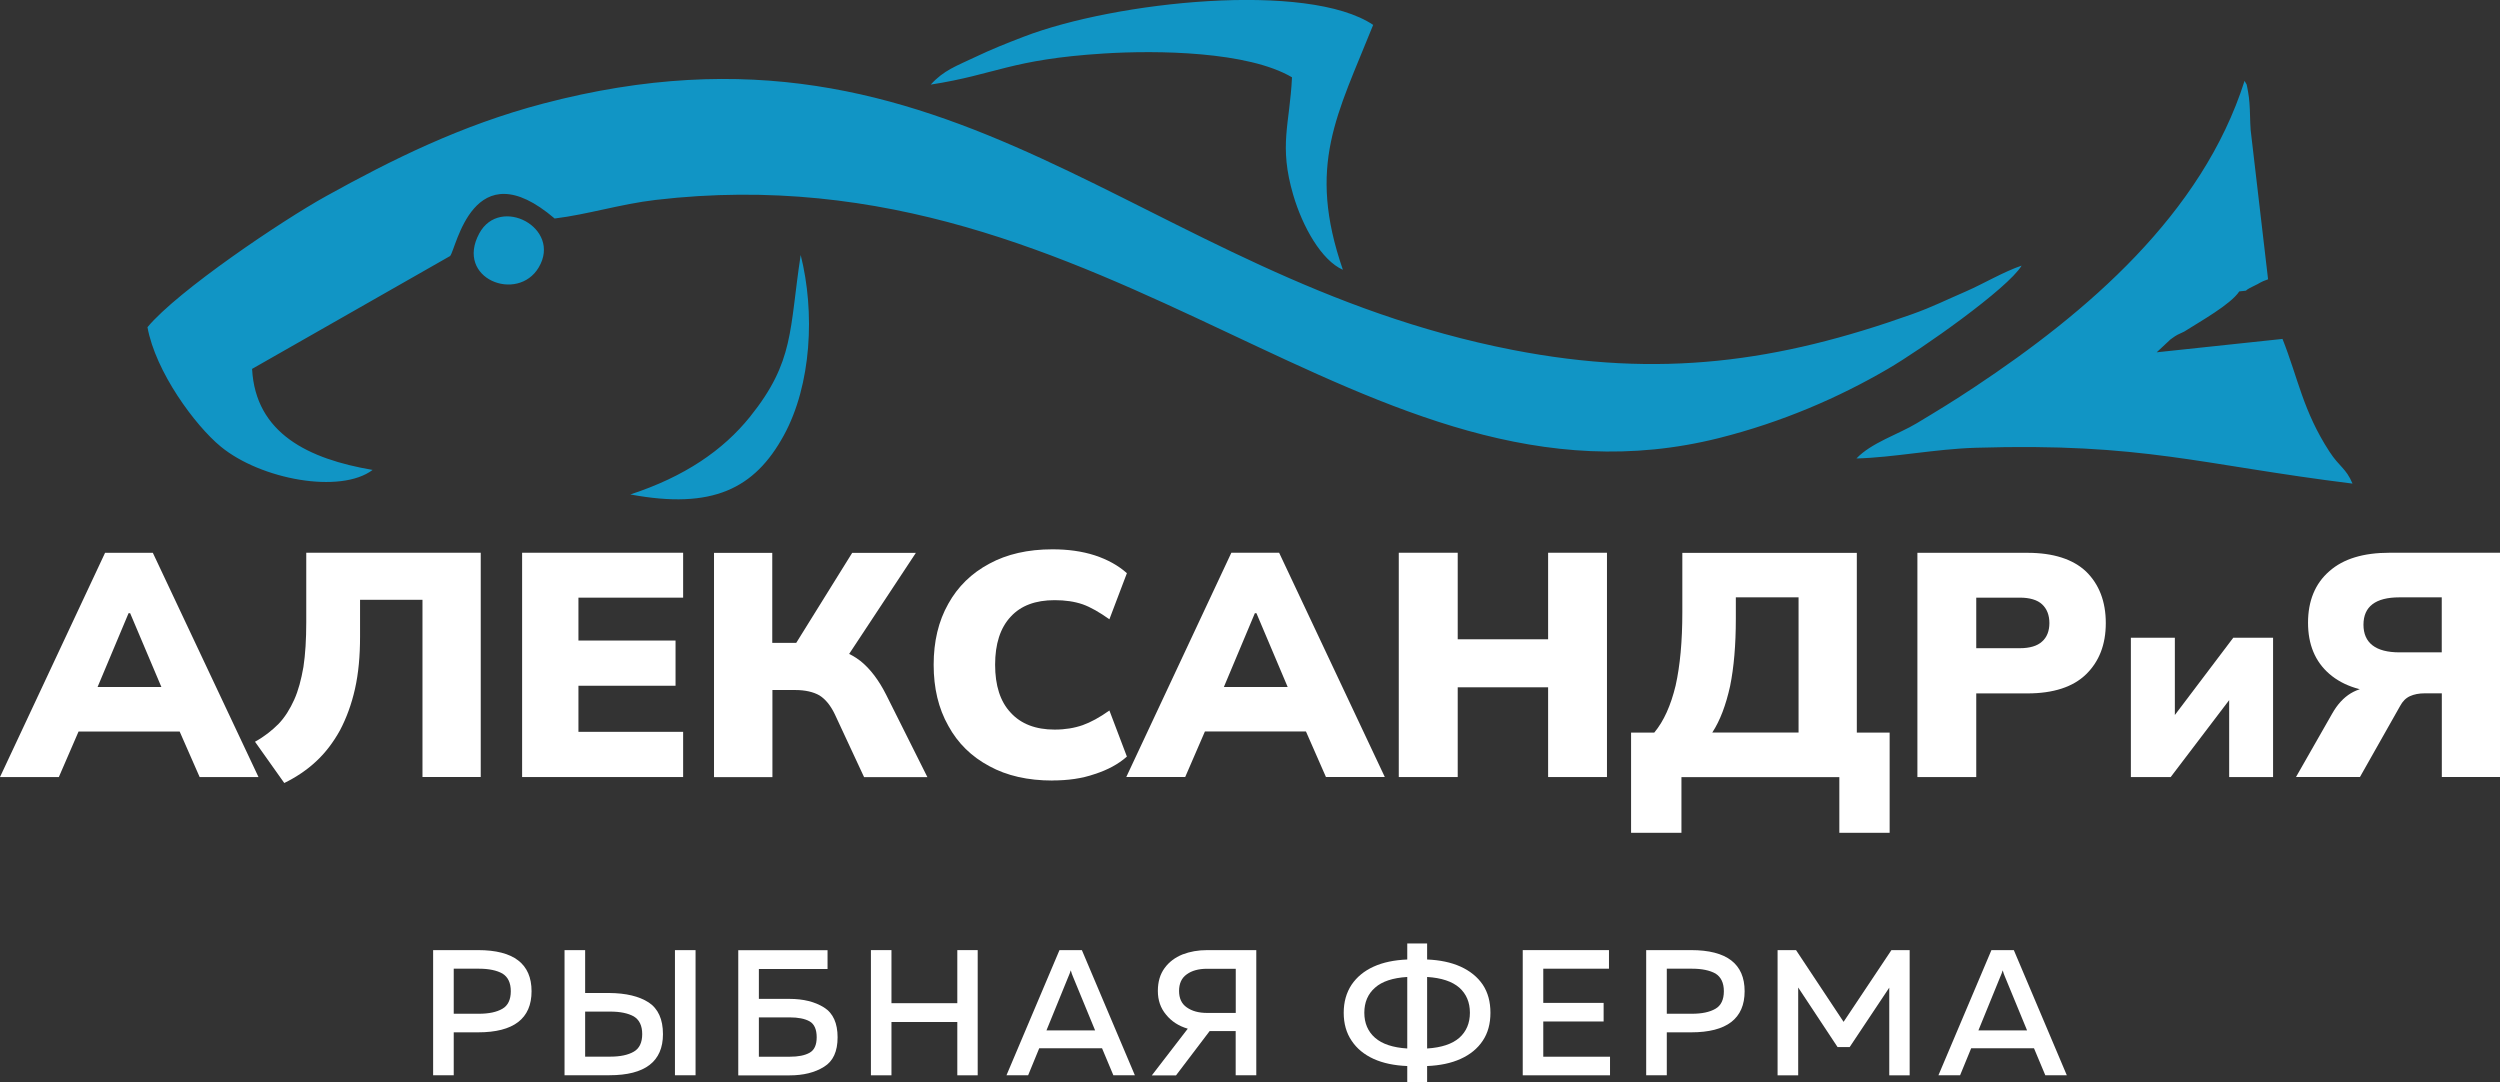 <svg width="268" height="116" viewBox="0 0 268 116" fill="none" xmlns="http://www.w3.org/2000/svg">
<rect x="0" y="0" width="268" height="116" fill="#333333" stroke="none"/>
<g clip-path="url(#clip0_1_145)">
<path d="M13.783 65.733L9.787 75.249L8.83 73.647H18.832L17.979 75.249L13.951 65.733H13.783ZM0 83.299L11.263 59.262H16.384L27.71 83.299H21.401L18.497 76.684L20.922 78.421H6.788L9.173 76.684L6.309 83.299H0Z" fill="white"/>
<path d="M30.478 83.944L27.335 79.513C28.324 78.971 29.146 78.318 29.863 77.6C30.549 76.883 31.092 75.998 31.538 75.01C31.985 74.022 32.288 72.858 32.528 71.496C32.735 70.133 32.831 68.531 32.831 66.722V59.254H51.535V83.291H45.29V64.299H38.598V68.252C38.598 70.332 38.43 72.173 38.055 73.847C37.68 75.52 37.13 76.987 36.452 78.278C35.734 79.577 34.881 80.701 33.892 81.617C32.903 82.542 31.738 83.323 30.478 83.936" fill="white"/>
<path d="M55.971 83.299V59.254H73.232V64.068H62.009V68.666H72.418V73.512H62.009V78.453H73.232V83.299H55.971Z" fill="white"/>
<path d="M76.542 83.302V59.266H82.787V68.917H85.93L84.973 69.531L91.354 59.266H98.182L90.573 70.79L88.084 69.156C89.759 69.467 91.155 70.009 92.248 70.862C93.308 71.714 94.226 72.942 95.015 74.512L99.418 83.31H92.63L89.488 76.56C89.041 75.635 88.499 74.958 87.853 74.552C87.207 74.177 86.313 73.97 85.26 73.97H82.803V83.31H76.558L76.542 83.302Z" fill="white"/>
<path d="M112.818 83.673C110.194 83.673 107.937 83.163 106.062 82.135C104.148 81.114 102.68 79.68 101.659 77.807C100.598 75.934 100.088 73.75 100.088 71.264C100.088 68.777 100.598 66.594 101.659 64.721C102.68 62.88 104.148 61.445 106.062 60.425C107.937 59.405 110.194 58.887 112.818 58.887C114.493 58.887 115.993 59.094 117.357 59.532C118.721 59.979 119.885 60.624 120.803 61.445L118.928 66.386C117.867 65.637 116.918 65.087 116.065 64.784C115.179 64.481 114.19 64.338 113.058 64.338C111.008 64.338 109.436 64.92 108.351 66.107C107.227 67.303 106.676 69.04 106.676 71.256C106.676 73.471 107.219 75.209 108.351 76.404C109.444 77.6 111.016 78.213 113.058 78.213C114.182 78.213 115.171 78.046 116.065 77.735C116.918 77.432 117.875 76.914 118.928 76.165L120.803 81.106C119.877 81.927 118.721 82.541 117.357 82.979C115.993 83.457 114.493 83.665 112.818 83.665" fill="white"/>
<path d="M134.522 65.733L130.526 75.249L129.568 73.647H139.571L138.717 75.249L134.689 65.733H134.522ZM120.739 83.291L132.001 59.254H137.122L148.449 83.291H142.139L139.236 76.676L141.661 78.413H127.534L129.919 76.676L127.056 83.291H120.739Z" fill="white"/>
<path d="M149.949 83.299V59.254H156.267V68.531H165.958V59.254H172.267V83.299H165.958V73.679H156.267V83.299H149.949Z" fill="white"/>
<path d="M183.561 78.525H192.806V64.035H186.081V66.323C186.081 69.152 185.874 71.543 185.467 73.551C185.021 75.56 184.406 77.233 183.553 78.532M174.851 89.276V78.532H177.339C178.36 77.305 179.11 75.632 179.628 73.488C180.107 71.336 180.346 68.746 180.346 65.645V59.27H199.051V78.532H202.569V89.276H197.177V83.306H180.251V89.276H174.859H174.851Z" fill="white"/>
<path d="M211.854 69.487H216.528C217.589 69.487 218.403 69.248 218.913 68.77C219.424 68.323 219.695 67.646 219.695 66.793C219.695 65.94 219.424 65.255 218.913 64.785C218.403 64.307 217.581 64.067 216.528 64.067H211.854V69.487ZM205.545 83.299V59.262H217.35C220.118 59.262 222.232 59.947 223.627 61.27C225.023 62.633 225.741 64.474 225.741 66.793C225.741 69.112 225.023 70.921 223.627 72.284C222.232 73.647 220.11 74.333 217.35 74.333H211.854V83.299H205.545Z" fill="white"/>
<path d="M257.216 69.933H261.755V64.036H257.216C254.656 64.036 253.364 65.024 253.364 66.969C253.364 68.913 254.664 69.933 257.216 69.933ZM246.129 83.299L250.021 76.477C250.564 75.52 251.218 74.803 252 74.325C252.749 73.878 253.603 73.639 254.592 73.639H256.091L256.227 74.253C253.395 74.253 251.242 73.568 249.71 72.245C248.171 70.914 247.421 69.073 247.421 66.754C247.421 64.434 248.171 62.561 249.71 61.23C251.21 59.9 253.364 59.254 256.163 59.254H268.008V83.291H261.763V74.325H259.92C259.306 74.325 258.796 74.428 258.349 74.628C257.902 74.835 257.567 75.169 257.288 75.688L252.989 83.291H246.129V83.299Z" fill="white"/>
<path d="M228.43 83.302V68.367H233.144V78.011H232.115L239.405 68.367H243.673V83.302H238.967V73.659H240.027L232.697 83.302H228.43Z" fill="white"/>
<path d="M51.344 108.674C52.397 108.674 53.242 108.498 53.857 108.14C54.455 107.797 54.758 107.159 54.758 106.259C54.758 105.358 54.455 104.729 53.857 104.362C53.242 104.019 52.397 103.844 51.344 103.844H48.64V108.674H51.344ZM46.431 101.852H51.248C55.069 101.852 56.983 103.326 56.983 106.259C56.983 109.192 55.069 110.666 51.248 110.666H48.64V115.265H46.431V101.852Z" fill="white"/>
<path d="M72.355 101.852H74.564V115.265H72.355V101.852ZM65.431 113.272C66.484 113.272 67.329 113.097 67.944 112.738C68.542 112.396 68.845 111.758 68.845 110.857C68.845 109.957 68.542 109.327 67.944 108.961C67.329 108.618 66.484 108.443 65.431 108.443H62.727V113.272H65.431ZM60.518 101.852H62.727V106.45H65.335C67.098 106.466 68.502 106.793 69.539 107.462C70.552 108.132 71.07 109.263 71.07 110.857C71.07 113.79 69.156 115.265 65.335 115.265H60.518V101.852Z" fill="white"/>
<path d="M84.669 113.28C85.571 113.28 86.265 113.145 86.783 112.858C87.302 112.571 87.549 112.013 87.549 111.192C87.549 110.371 87.302 109.773 86.783 109.486C86.265 109.2 85.555 109.064 84.669 109.064H81.351V113.28H84.669ZM79.142 101.859H88.713V103.876H81.351V107.08H84.629C86.129 107.08 87.357 107.39 88.33 107.996C89.311 108.61 89.79 109.686 89.79 111.2C89.79 112.714 89.311 113.766 88.33 114.364C87.349 114.978 86.121 115.28 84.629 115.28H79.142V101.867V101.859Z" fill="white"/>
<path d="M93.363 101.852H95.565V107.542H102.624V101.852H104.809V115.273H102.624V109.558H95.565V115.273H93.363V101.852Z" fill="white"/>
<path d="M117.396 110.459L115.035 104.729C114.94 104.498 114.844 104.266 114.788 104.019C114.708 104.266 114.613 104.521 114.517 104.729L112.18 110.459H117.396ZM113.576 101.852H115.977L121.656 115.265H119.351L118.138 112.372H111.406L110.218 115.265H107.896L113.576 101.852Z" fill="white"/>
<path d="M126.395 106.227C126.395 107.016 126.666 107.606 127.217 107.988C127.775 108.387 128.501 108.586 129.402 108.586H132.473V103.852H129.402C128.501 103.852 127.775 104.043 127.217 104.45C126.658 104.848 126.395 105.446 126.395 106.235M132.473 110.531H129.673L126.068 115.281H123.476L127.328 110.276C126.347 109.989 125.581 109.487 125.007 108.777C124.409 108.068 124.122 107.223 124.122 106.227C124.122 105.231 124.369 104.426 124.848 103.772C125.326 103.119 125.964 102.641 126.77 102.314C127.56 102.011 128.437 101.852 129.418 101.852H134.674V115.265H132.465V110.515L132.473 110.531Z" fill="white"/>
<path d="M152.987 112.398C154.519 112.302 155.676 111.92 156.441 111.25C157.191 110.581 157.574 109.68 157.574 108.565C157.574 107.449 157.191 106.548 156.441 105.879C155.676 105.209 154.519 104.827 152.987 104.731V112.398ZM146.255 108.565C146.255 109.672 146.638 110.581 147.404 111.25C148.17 111.92 149.318 112.302 150.858 112.398V104.731C149.302 104.827 148.154 105.209 147.404 105.879C146.638 106.548 146.255 107.449 146.255 108.565ZM150.858 114.279C149.478 114.223 148.265 113.976 147.252 113.514C146.239 113.052 145.45 112.406 144.891 111.561C144.333 110.74 144.046 109.744 144.046 108.573C144.046 107.401 144.333 106.405 144.891 105.56C145.45 104.739 146.231 104.086 147.252 103.623C148.265 103.161 149.478 102.914 150.858 102.858V101.137H152.987V102.858C154.351 102.914 155.556 103.161 156.577 103.623C157.59 104.086 158.395 104.731 158.954 105.56C159.512 106.405 159.775 107.401 159.775 108.573C159.775 109.744 159.504 110.74 158.954 111.561C158.395 112.406 157.59 113.059 156.577 113.514C155.564 113.976 154.351 114.223 152.987 114.279V116H150.858V114.279Z" fill="white"/>
<path d="M163.237 101.852H172.482V103.844H165.439V107.51H171.908V109.503H165.439V113.28H172.594V115.273H163.237V101.852Z" fill="white"/>
<path d="M181.384 108.674C182.437 108.674 183.283 108.498 183.897 108.14C184.495 107.797 184.798 107.159 184.798 106.259C184.798 105.358 184.487 104.729 183.897 104.362C183.283 104.019 182.437 103.844 181.384 103.844H178.68V108.674H181.384ZM176.471 101.852H181.288C185.109 101.852 187.024 103.326 187.024 106.259C187.024 109.192 185.109 110.666 181.288 110.666H178.68V115.265H176.471V101.852Z" fill="white"/>
<path d="M190.557 101.852H192.535L197.632 109.542L202.761 101.852H204.715V115.273H202.529V105.876L198.286 112.244H196.986L192.766 105.86V115.273H190.557V101.852Z" fill="white"/>
<path d="M217.302 110.459L214.941 104.729C214.845 104.498 214.749 104.266 214.693 104.019C214.614 104.266 214.518 104.521 214.422 104.729L212.085 110.459H217.302ZM213.481 101.852H215.882L221.561 115.265H219.256L218.043 112.372H211.311L210.123 115.265H207.802L213.481 101.852Z" fill="white"/>
<path fill-rule="evenodd" clip-rule="evenodd" d="M59.472 23.422C62.997 22.991 66.547 21.868 70.296 21.43C119.438 15.675 146.375 56.489 184.287 46.957C191.059 45.251 197.121 42.613 202.353 39.561C206.007 37.433 215.259 30.913 216.719 28.475C214.789 29.128 212.627 30.419 210.729 31.248C208.615 32.157 207.195 32.89 204.986 33.679C190.652 38.788 178.001 40.605 162.128 37.505C121.767 29.63 102.496 -0.543 58.211 11.109C49.461 13.412 42.059 17.094 34.952 21.031C30.19 23.669 19.039 31.184 15.809 35.074C16.67 39.84 20.898 45.602 23.673 47.881C27.973 51.412 36.499 52.974 39.945 50.376C33.109 49.212 27.39 46.486 27.023 39.545L48.249 27.447C48.919 26.705 50.69 15.93 59.464 23.43M99.776 9.068C106.78 7.984 108.319 6.367 118.306 5.737C124.081 5.37 133.78 5.506 138.502 8.287C138.263 13.34 137.066 15.564 138.638 20.911C139.635 24.299 141.653 27.909 143.958 28.921C140.073 17.692 143.344 12.328 147.204 2.669C140.225 -2.018 119.59 0.134 109.699 3.952C107.817 4.677 106.349 5.259 104.57 6.104C102.544 7.068 101.172 7.522 99.776 9.068ZM67.576 53.006C76.382 54.648 80.904 52.384 84.023 46.678C86.998 41.25 87.381 33.472 85.834 27.335C84.597 35.392 85.18 38.724 80.402 44.677C77.506 48.28 73.367 51.109 67.568 53.006H67.576ZM57.757 28.658C60.253 24.434 53.593 20.911 51.376 25.024C48.751 29.885 55.499 32.492 57.757 28.658ZM234.179 35.528C235.775 34.508 239.133 32.643 240.05 31.24C241.39 31.073 240.17 31.336 241.597 30.666C242.339 30.324 242.235 30.252 243.137 29.941L241.27 13.938C241.199 12.973 241.214 11.938 241.143 11.069C241.103 10.591 241.079 10.304 240.991 9.833C240.776 8.718 240.927 9.268 240.616 8.67C236.078 22.968 223.706 33.512 211.654 41.505C209.404 42.996 207.865 43.936 205.464 45.379C203.582 46.518 200.583 47.475 199.011 49.148C203.007 49.045 207.394 48.136 211.789 48.001C229.8 47.451 235.798 49.81 252.19 51.842C251.488 50.176 250.794 50.073 249.717 48.415C246.878 44.048 246.367 40.565 244.684 36.333L231.196 37.767L232.672 36.389C233.525 35.775 233.302 35.966 234.187 35.528H234.179Z" fill="#1195C5"/>
</g>
<defs>
<clipPath id="clip0_1_145">
<rect width="268" height="116" fill="white"/>
</clipPath>
</defs>
</svg>
